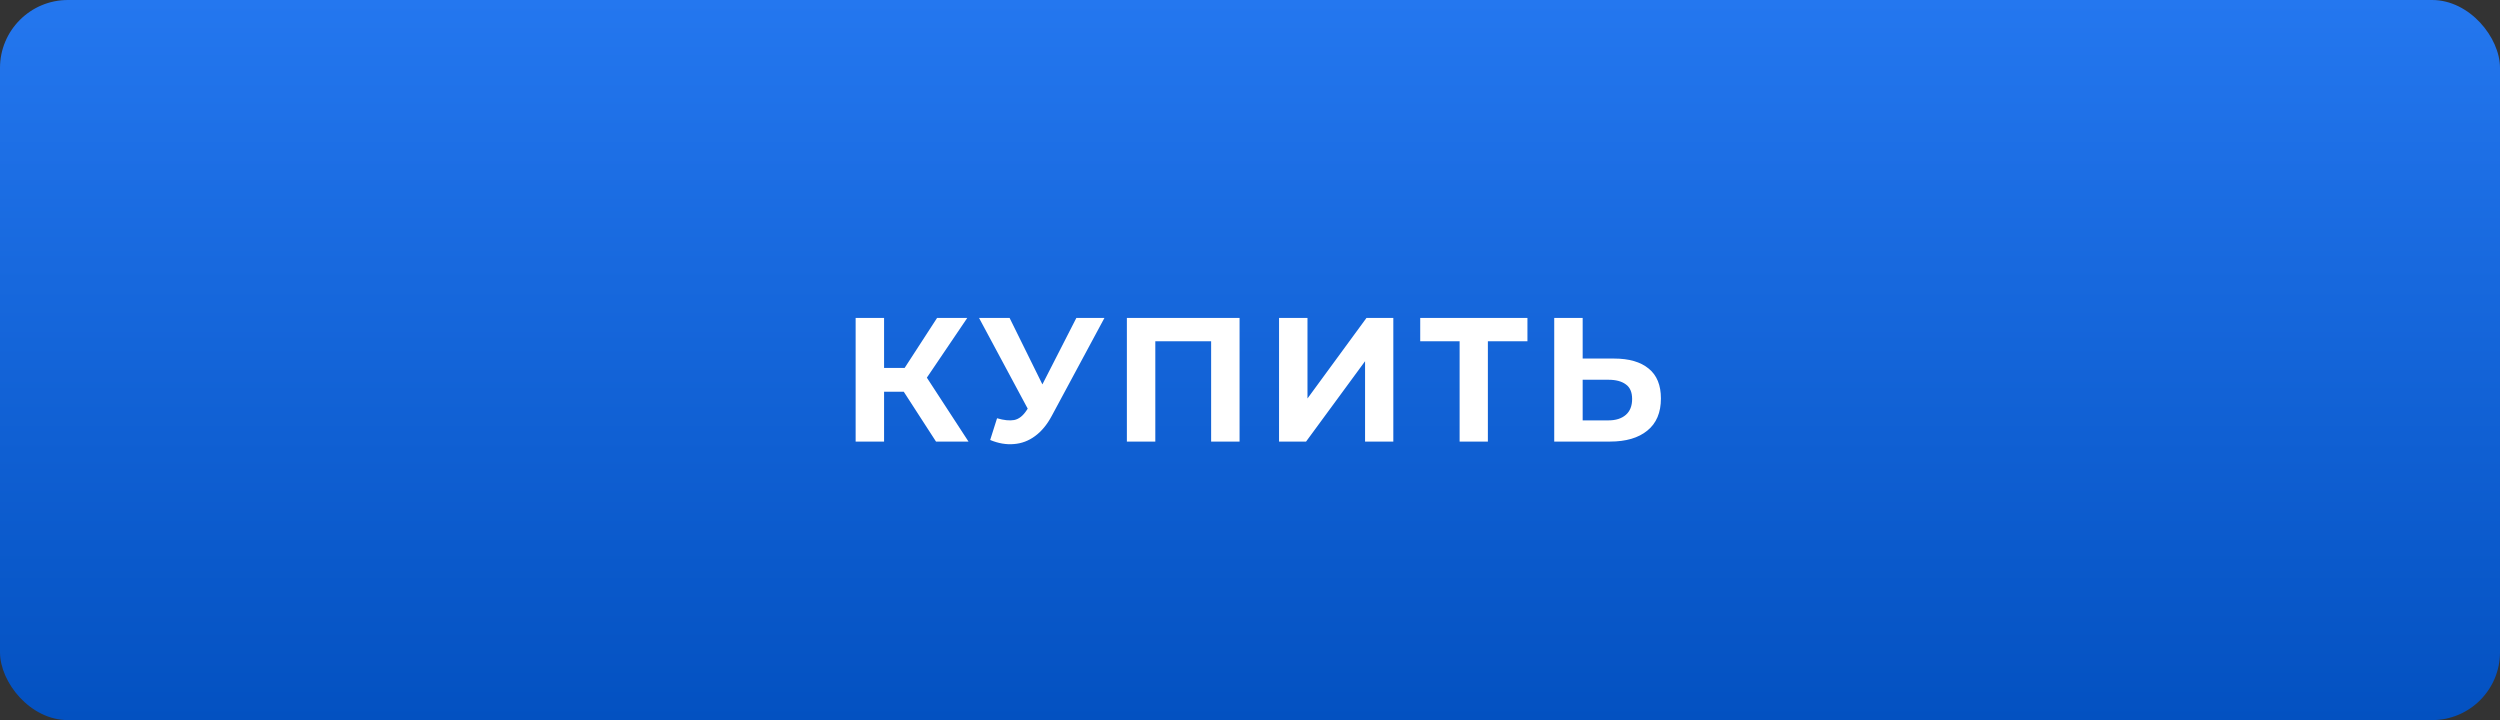 <?xml version="1.0" encoding="UTF-8"?> <svg xmlns="http://www.w3.org/2000/svg" width="368" height="106" viewBox="0 0 368 106" fill="none"><rect x="0" y="0" width="368" height="106" fill="#333333" stroke="none"/> <rect width="368" height="106" rx="10" fill="url(#paint0_linear_1393_10)"></rect> <path d="M137.78 65L132.112 56.238L135.518 54.184L142.564 65H137.78ZM125.95 65V46.8H130.136V65H125.95ZM128.914 57.668V54.158H135.258V57.668H128.914ZM135.908 56.368L132.034 55.9L137.936 46.8H142.382L135.908 56.368ZM146.766 61.568C147.771 61.863 148.612 61.949 149.288 61.828C149.981 61.689 150.597 61.204 151.134 60.372L152.018 59.046L152.408 58.604L158.44 46.8H162.574L154.826 61.204C154.133 62.504 153.309 63.501 152.356 64.194C151.42 64.887 150.389 65.277 149.262 65.364C148.135 65.468 146.965 65.269 145.752 64.766L146.766 61.568ZM152.33 62.114L144.114 46.8H148.612L154.644 59.02L152.33 62.114ZM165.876 65V46.8H182.464V65H178.278V49.27L179.24 50.232H169.1L170.062 49.27V65H165.876ZM188.275 65V46.8H192.461V58.656L201.145 46.8H205.097V65H200.937V53.17L192.253 65H188.275ZM214.855 65V49.27L215.817 50.232H209.057V46.8H224.839V50.232H218.079L219.015 49.27V65H214.855ZM237.597 52.78C239.799 52.78 241.497 53.274 242.693 54.262C243.889 55.233 244.487 56.697 244.487 58.656C244.487 60.736 243.82 62.313 242.485 63.388C241.168 64.463 239.339 65 236.999 65H228.783V46.8H232.969V52.78H237.597ZM236.765 61.88C237.84 61.88 238.689 61.611 239.313 61.074C239.937 60.537 240.249 59.757 240.249 58.734C240.249 57.729 239.937 57.009 239.313 56.576C238.707 56.125 237.857 55.9 236.765 55.9H232.969V61.88H236.765Z" fill="white"></path> <defs> <linearGradient id="paint0_linear_1393_10" x1="184" y1="0" x2="184" y2="106" gradientUnits="userSpaceOnUse"> <stop stop-color="#2477EF"></stop> <stop offset="1" stop-color="#0351C1"></stop> </linearGradient> </defs> </svg> 